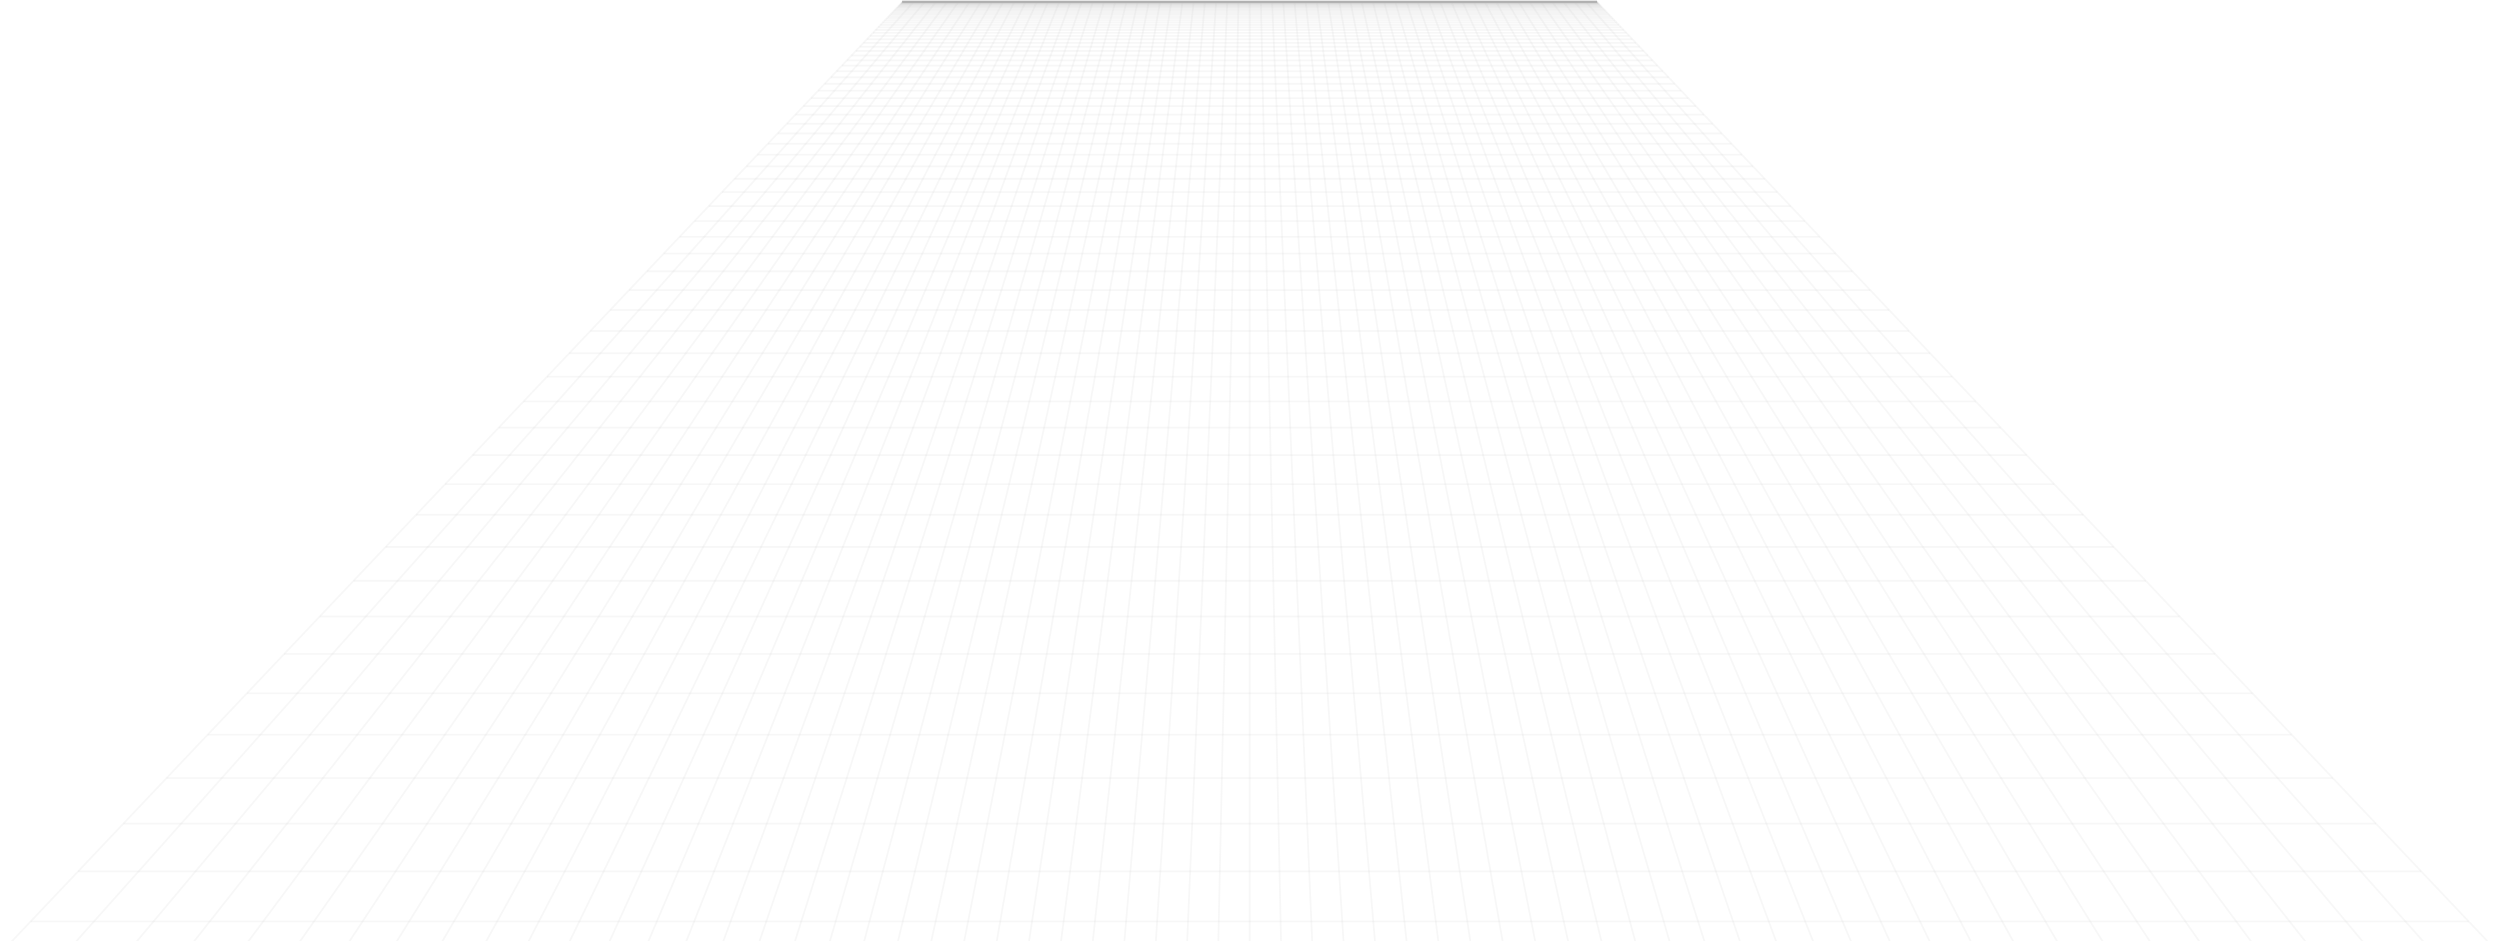 <svg width="1440" height="542" viewBox="0 0 1440 542" fill="none" xmlns="http://www.w3.org/2000/svg">
<path d="M519.818 1L-11 561" stroke="#B3B3B3" stroke-opacity="0.1"/>
<path d="M526.271 1L27.162 561" stroke="#B3B3B3" stroke-opacity="0.1"/>
<path d="M532.722 1L63.045 561" stroke="#B3B3B3" stroke-opacity="0.1"/>
<path d="M539.174 1L96.936 561" stroke="#B3B3B3" stroke-opacity="0.1"/>
<path d="M545.625 1L129.073 561" stroke="#B3B3B3" stroke-opacity="0.1"/>
<path d="M552.077 1L159.662 561" stroke="#B3B3B3" stroke-opacity="0.1"/>
<path d="M558.528 1L188.876 561" stroke="#B3B3B3" stroke-opacity="0.1"/>
<path d="M564.979 1L216.869 561" stroke="#B3B3B3" stroke-opacity="0.1"/>
<path d="M571.432 1L243.772 561" stroke="#B3B3B3" stroke-opacity="0.1"/>
<path d="M577.883 1L269.698 561" stroke="#B3B3B3" stroke-opacity="0.1"/>
<path d="M584.335 1L294.749 561" stroke="#B3B3B3" stroke-opacity="0.1"/>
<path d="M590.786 1L319.012 561" stroke="#B3B3B3" stroke-opacity="0.1"/>
<path d="M597.238 1L342.568 561" stroke="#B3B3B3" stroke-opacity="0.1"/>
<path d="M603.689 1L365.486 561" stroke="#B3B3B3" stroke-opacity="0.1"/>
<path d="M610.142 1L387.829 561" stroke="#B3B3B3" stroke-opacity="0.1"/>
<path d="M616.593 1L409.652 561" stroke="#B3B3B3" stroke-opacity="0.1"/>
<path d="M623.045 1L431.009 561" stroke="#B3B3B3" stroke-opacity="0.1"/>
<path d="M629.496 1L451.944 561" stroke="#B3B3B3" stroke-opacity="0.1"/>
<path d="M635.947 1L472.5 561" stroke="#B3B3B3" stroke-opacity="0.1"/>
<path d="M642.399 1L492.717 561" stroke="#B3B3B3" stroke-opacity="0.1"/>
<path d="M648.851 1L512.629 561" stroke="#B3B3B3" stroke-opacity="0.1"/>
<path d="M655.303 1L532.271 561" stroke="#B3B3B3" stroke-opacity="0.1"/>
<path d="M661.754 1L551.672 561" stroke="#B3B3B3" stroke-opacity="0.1"/>
<path d="M668.206 1L570.864 561" stroke="#B3B3B3" stroke-opacity="0.1"/>
<path d="M674.657 1L589.87 561" stroke="#B3B3B3" stroke-opacity="0.1"/>
<path d="M681.109 1L608.719 561" stroke="#B3B3B3" stroke-opacity="0.1"/>
<path d="M687.561 1L627.435 561" stroke="#B3B3B3" stroke-opacity="0.1"/>
<path d="M694.013 1L646.041 561" stroke="#B3B3B3" stroke-opacity="0.1"/>
<path d="M700.464 1L664.561 561" stroke="#B3B3B3" stroke-opacity="0.1"/>
<path d="M706.915 1L683.015 561" stroke="#B3B3B3" stroke-opacity="0.1"/>
<path d="M713.367 1L701.364 560.999" stroke="#B3B3B3" stroke-opacity="0.1"/>
<path d="M719.818 1V561" stroke="#B3B3B3" stroke-opacity="0.1"/>
<path d="M726.271 1L738.274 560.999" stroke="#B3B3B3" stroke-opacity="0.1"/>
<path d="M732.722 1L756.622 561" stroke="#B3B3B3" stroke-opacity="0.1"/>
<path d="M739.174 1L775.077 561" stroke="#B3B3B3" stroke-opacity="0.1"/>
<path d="M745.625 1L793.596 561" stroke="#B3B3B3" stroke-opacity="0.1"/>
<path d="M752.077 1L812.203 561" stroke="#B3B3B3" stroke-opacity="0.1"/>
<path d="M758.528 1L830.918 561" stroke="#B3B3B3" stroke-opacity="0.1"/>
<path d="M764.979 1L849.767 561" stroke="#B3B3B3" stroke-opacity="0.1"/>
<path d="M771.432 1L868.774 561" stroke="#B3B3B3" stroke-opacity="0.1"/>
<path d="M777.883 1L887.964 561" stroke="#B3B3B3" stroke-opacity="0.1"/>
<path d="M784.335 1L907.366 561" stroke="#B3B3B3" stroke-opacity="0.1"/>
<path d="M790.786 1L927.008 561" stroke="#B3B3B3" stroke-opacity="0.1"/>
<path d="M797.238 1L946.921 561" stroke="#B3B3B3" stroke-opacity="0.1"/>
<path d="M803.689 1L967.137 561" stroke="#B3B3B3" stroke-opacity="0.1"/>
<path d="M810.142 1L987.694 561" stroke="#B3B3B3" stroke-opacity="0.1"/>
<path d="M816.593 1L1008.63 561" stroke="#B3B3B3" stroke-opacity="0.1"/>
<path d="M823.045 1L1029.99 561" stroke="#B3B3B3" stroke-opacity="0.1"/>
<path d="M829.496 1L1051.81 561" stroke="#B3B3B3" stroke-opacity="0.1"/>
<path d="M835.947 1L1074.15 561" stroke="#B3B3B3" stroke-opacity="0.1"/>
<path d="M842.399 1L1097.07 561" stroke="#B3B3B3" stroke-opacity="0.1"/>
<path d="M848.851 1L1120.62 561" stroke="#B3B3B3" stroke-opacity="0.1"/>
<path d="M855.303 1L1144.89 561" stroke="#B3B3B3" stroke-opacity="0.1"/>
<path d="M861.754 1L1169.94 561" stroke="#B3B3B3" stroke-opacity="0.1"/>
<path d="M868.206 1L1195.87 561" stroke="#B3B3B3" stroke-opacity="0.1"/>
<path d="M874.657 1L1222.77 561" stroke="#B3B3B3" stroke-opacity="0.1"/>
<path d="M881.109 1L1250.76 561" stroke="#B3B3B3" stroke-opacity="0.1"/>
<path d="M887.561 1L1279.98 561" stroke="#B3B3B3" stroke-opacity="0.1"/>
<path d="M894.013 1L1310.57 561" stroke="#B3B3B3" stroke-opacity="0.1"/>
<path d="M900.464 1L1342.7 561" stroke="#B3B3B3" stroke-opacity="0.1"/>
<path d="M906.915 1L1376.59 561" stroke="#B3B3B3" stroke-opacity="0.1"/>
<path d="M913.367 1L1412.48 561" stroke="#B3B3B3" stroke-opacity="0.1"/>
<path d="M919.818 1L1450.64 561" stroke="#B3B3B3" stroke-opacity="0.1"/>
<path d="M519.818 1H919.818" stroke="#B3B3B3" stroke-opacity="0.1"/>
<path d="M519.818 1H919.818" stroke="#B3B3B3" stroke-opacity="0.1"/>
<path d="M519.818 1H919.818" stroke="#B3B3B3" stroke-opacity="0.1"/>
<path d="M519.818 1H919.818" stroke="#B3B3B3" stroke-opacity="0.1"/>
<path d="M519.818 1H919.818" stroke="#B3B3B3" stroke-opacity="0.1"/>
<path d="M519.818 1H919.818" stroke="#B3B3B3" stroke-opacity="0.1"/>
<path d="M519.818 1H919.818" stroke="#B3B3B3" stroke-opacity="0.1"/>
<path d="M519.818 1H919.818" stroke="#B3B3B3" stroke-opacity="0.1"/>
<path d="M519.818 1H919.818" stroke="#B3B3B3" stroke-opacity="0.1"/>
<path d="M519.818 1H919.818" stroke="#B3B3B3" stroke-opacity="0.1"/>
<path d="M519.818 1H919.819" stroke="#B3B3B3" stroke-opacity="0.1"/>
<path d="M519.818 1H919.819" stroke="#B3B3B3" stroke-opacity="0.1"/>
<path d="M519.818 1H919.819" stroke="#B3B3B3" stroke-opacity="0.1"/>
<path d="M519.818 1H919.82" stroke="#B3B3B3" stroke-opacity="0.1"/>
<path d="M519.817 1.001H919.819" stroke="#B3B3B3" stroke-opacity="0.1"/>
<path d="M519.817 1.001H919.82" stroke="#B3B3B3" stroke-opacity="0.1"/>
<path d="M519.816 1.003H919.821" stroke="#B3B3B3" stroke-opacity="0.1"/>
<path d="M519.815 1.003H919.822" stroke="#B3B3B3" stroke-opacity="0.1"/>
<path d="M519.813 1.005H919.823" stroke="#B3B3B3" stroke-opacity="0.1"/>
<path d="M519.812 1.007H919.826" stroke="#B3B3B3" stroke-opacity="0.1"/>
<path d="M519.81 1.01H919.828" stroke="#B3B3B3" stroke-opacity="0.1"/>
<path d="M519.807 1.013H919.832" stroke="#B3B3B3" stroke-opacity="0.1"/>
<path d="M519.802 1.018H919.835" stroke="#B3B3B3" stroke-opacity="0.1"/>
<path d="M519.797 1.023H919.841" stroke="#B3B3B3" stroke-opacity="0.1"/>
<path d="M519.79 1.03H919.848" stroke="#B3B3B3" stroke-opacity="0.1"/>
<path d="M519.781 1.04H919.856" stroke="#B3B3B3" stroke-opacity="0.1"/>
<path d="M519.771 1.051H919.866" stroke="#B3B3B3" stroke-opacity="0.1"/>
<path d="M519.758 1.064H919.879" stroke="#B3B3B3" stroke-opacity="0.1"/>
<path d="M519.742 1.081H919.895" stroke="#B3B3B3" stroke-opacity="0.1"/>
<path d="M519.724 1.101H919.914" stroke="#B3B3B3" stroke-opacity="0.1"/>
<path d="M519.7 1.125H919.936" stroke="#B3B3B3" stroke-opacity="0.1"/>
<path d="M519.674 1.153H919.964" stroke="#B3B3B3" stroke-opacity="0.1"/>
<path d="M519.642 1.187H919.996" stroke="#B3B3B3" stroke-opacity="0.1"/>
<path d="M519.604 1.227H920.034" stroke="#B3B3B3" stroke-opacity="0.1"/>
<path d="M519.559 1.274H920.078" stroke="#B3B3B3" stroke-opacity="0.1"/>
<path d="M519.507 1.33H920.131" stroke="#B3B3B3" stroke-opacity="0.1"/>
<path d="M519.446 1.392H920.191" stroke="#B3B3B3" stroke-opacity="0.1"/>
<path d="M519.376 1.467H920.261" stroke="#B3B3B3" stroke-opacity="0.1"/>
<path d="M519.295 1.552H920.342" stroke="#B3B3B3" stroke-opacity="0.1"/>
<path d="M519.202 1.651H920.436" stroke="#B3B3B3" stroke-opacity="0.1"/>
<path d="M519.095 1.763H920.542" stroke="#B3B3B3" stroke-opacity="0.1"/>
<path d="M518.974 1.891H920.664" stroke="#B3B3B3" stroke-opacity="0.1"/>
<path d="M518.835 2.038H920.803" stroke="#B3B3B3" stroke-opacity="0.1"/>
<path d="M518.678 2.204H920.96" stroke="#B3B3B3" stroke-opacity="0.1"/>
<path d="M518.5 2.391H921.138" stroke="#B3B3B3" stroke-opacity="0.1"/>
<path d="M518.299 2.603H921.338" stroke="#B3B3B3" stroke-opacity="0.1"/>
<path d="M518.073 2.841H921.563" stroke="#B3B3B3" stroke-opacity="0.1"/>
<path d="M517.82 3.108H921.817" stroke="#B3B3B3" stroke-opacity="0.1"/>
<path d="M517.537 3.407H922.101" stroke="#B3B3B3" stroke-opacity="0.1"/>
<path d="M517.221 3.741H922.417" stroke="#B3B3B3" stroke-opacity="0.1"/>
<path d="M516.868 4.113H922.77" stroke="#B3B3B3" stroke-opacity="0.1"/>
<path d="M516.476 4.527H923.162" stroke="#B3B3B3" stroke-opacity="0.1"/>
<path d="M516.041 4.985H923.597" stroke="#B3B3B3" stroke-opacity="0.1"/>
<path d="M515.559 5.494H924.078" stroke="#B3B3B3" stroke-opacity="0.1"/>
<path d="M515.026 6.056H924.611" stroke="#B3B3B3" stroke-opacity="0.1"/>
<path d="M514.439 6.675H925.198" stroke="#B3B3B3" stroke-opacity="0.1"/>
<path d="M513.793 7.357H925.845" stroke="#B3B3B3" stroke-opacity="0.1"/>
<path d="M513.082 8.107H926.556" stroke="#B3B3B3" stroke-opacity="0.1"/>
<path d="M512.302 8.93H927.336" stroke="#B3B3B3" stroke-opacity="0.1"/>
<path d="M511.447 9.832H928.191" stroke="#B3B3B3" stroke-opacity="0.1"/>
<path d="M510.512 10.818H929.125" stroke="#B3B3B3" stroke-opacity="0.1"/>
<path d="M509.49 11.896H930.147" stroke="#B3B3B3" stroke-opacity="0.1"/>
<path d="M508.376 13.071H931.261" stroke="#B3B3B3" stroke-opacity="0.1"/>
<path d="M507.163 14.352H932.475" stroke="#B3B3B3" stroke-opacity="0.1"/>
<path d="M505.843 15.744H933.795" stroke="#B3B3B3" stroke-opacity="0.1"/>
<path d="M504.409 17.257H935.229" stroke="#B3B3B3" stroke-opacity="0.1"/>
<path d="M502.853 18.898H936.784" stroke="#B3B3B3" stroke-opacity="0.1"/>
<path d="M501.167 20.677H938.47" stroke="#B3B3B3" stroke-opacity="0.1"/>
<path d="M499.343 22.602H940.295" stroke="#B3B3B3" stroke-opacity="0.1"/>
<path d="M497.37 24.682H942.268" stroke="#B3B3B3" stroke-opacity="0.1"/>
<path d="M495.24 26.93H944.398" stroke="#B3B3B3" stroke-opacity="0.1"/>
<path d="M492.942 29.354H946.695" stroke="#B3B3B3" stroke-opacity="0.1"/>
<path d="M490.467 31.965H949.171" stroke="#B3B3B3" stroke-opacity="0.1"/>
<path d="M487.802 34.777H951.836" stroke="#B3B3B3" stroke-opacity="0.1"/>
<path d="M484.937 37.8H954.701" stroke="#B3B3B3" stroke-opacity="0.1"/>
<path d="M481.858 41.048H957.779" stroke="#B3B3B3" stroke-opacity="0.1"/>
<path d="M478.555 44.533H961.083" stroke="#B3B3B3" stroke-opacity="0.1"/>
<path d="M475.013 48.269H964.625" stroke="#B3B3B3" stroke-opacity="0.1"/>
<path d="M471.218 52.272H968.419" stroke="#B3B3B3" stroke-opacity="0.1"/>
<path d="M467.157 56.557H972.481" stroke="#B3B3B3" stroke-opacity="0.1"/>
<path d="M462.813 61.138H976.823" stroke="#B3B3B3" stroke-opacity="0.1"/>
<path d="M458.173 66.034H981.464" stroke="#B3B3B3" stroke-opacity="0.1"/>
<path d="M453.219 71.261H986.418" stroke="#B3B3B3" stroke-opacity="0.1"/>
<path d="M447.934 76.836H991.703" stroke="#B3B3B3" stroke-opacity="0.1"/>
<path d="M442.301 82.78H997.337" stroke="#B3B3B3" stroke-opacity="0.1"/>
<path d="M436.3 89.11H1003.34" stroke="#B3B3B3" stroke-opacity="0.1"/>
<path d="M429.913 95.848H1009.72" stroke="#B3B3B3" stroke-opacity="0.1"/>
<path d="M423.12 103.014H1016.52" stroke="#B3B3B3" stroke-opacity="0.1"/>
<path d="M415.901 110.629H1023.73" stroke="#B3B3B3" stroke-opacity="0.1"/>
<path d="M408.233 118.718H1031.4" stroke="#B3B3B3" stroke-opacity="0.1"/>
<path d="M400.096 127.303H1039.54" stroke="#B3B3B3" stroke-opacity="0.1"/>
<path d="M391.465 136.409H1048.17" stroke="#B3B3B3" stroke-opacity="0.1"/>
<path d="M382.316 146.061H1057.32" stroke="#B3B3B3" stroke-opacity="0.1"/>
<path d="M372.625 156.285H1067.01" stroke="#B3B3B3" stroke-opacity="0.1"/>
<path d="M362.365 167.109H1077.27" stroke="#B3B3B3" stroke-opacity="0.1"/>
<path d="M351.51 178.561H1088.12" stroke="#B3B3B3" stroke-opacity="0.1"/>
<path d="M340.032 190.668H1099.6" stroke="#B3B3B3" stroke-opacity="0.1"/>
<path d="M327.903 203.465H1111.73" stroke="#B3B3B3" stroke-opacity="0.1"/>
<path d="M315.094 216.979H1124.54" stroke="#B3B3B3" stroke-opacity="0.1"/>
<path d="M301.571 231.244H1138.06" stroke="#B3B3B3" stroke-opacity="0.1"/>
<path d="M287.306 246.294H1152.33" stroke="#B3B3B3" stroke-opacity="0.1"/>
<path d="M272.264 262.163H1167.37" stroke="#B3B3B3" stroke-opacity="0.1"/>
<path d="M256.411 278.887H1183.22" stroke="#B3B3B3" stroke-opacity="0.1"/>
<path d="M239.714 296.502H1199.92" stroke="#B3B3B3" stroke-opacity="0.1"/>
<path d="M222.134 315.049H1217.5" stroke="#B3B3B3" stroke-opacity="0.1"/>
<path d="M203.636 334.565H1236" stroke="#B3B3B3" stroke-opacity="0.1"/>
<path d="M184.179 355.091H1255.46" stroke="#B3B3B3" stroke-opacity="0.1"/>
<path d="M163.726 376.669H1275.91" stroke="#B3B3B3" stroke-opacity="0.1"/>
<path d="M142.232 399.342H1297.4" stroke="#B3B3B3" stroke-opacity="0.1"/>
<path d="M119.659 423.157H1319.98" stroke="#B3B3B3" stroke-opacity="0.1"/>
<path d="M95.961 448.158H1343.67" stroke="#B3B3B3" stroke-opacity="0.1"/>
<path d="M71.093 474.394H1368.54" stroke="#B3B3B3" stroke-opacity="0.1"/>
<path d="M45.009 501.912H1394.63" stroke="#B3B3B3" stroke-opacity="0.1"/>
<path d="M17.661 530.763H1421.97" stroke="#B3B3B3" stroke-opacity="0.1"/>
</svg>
